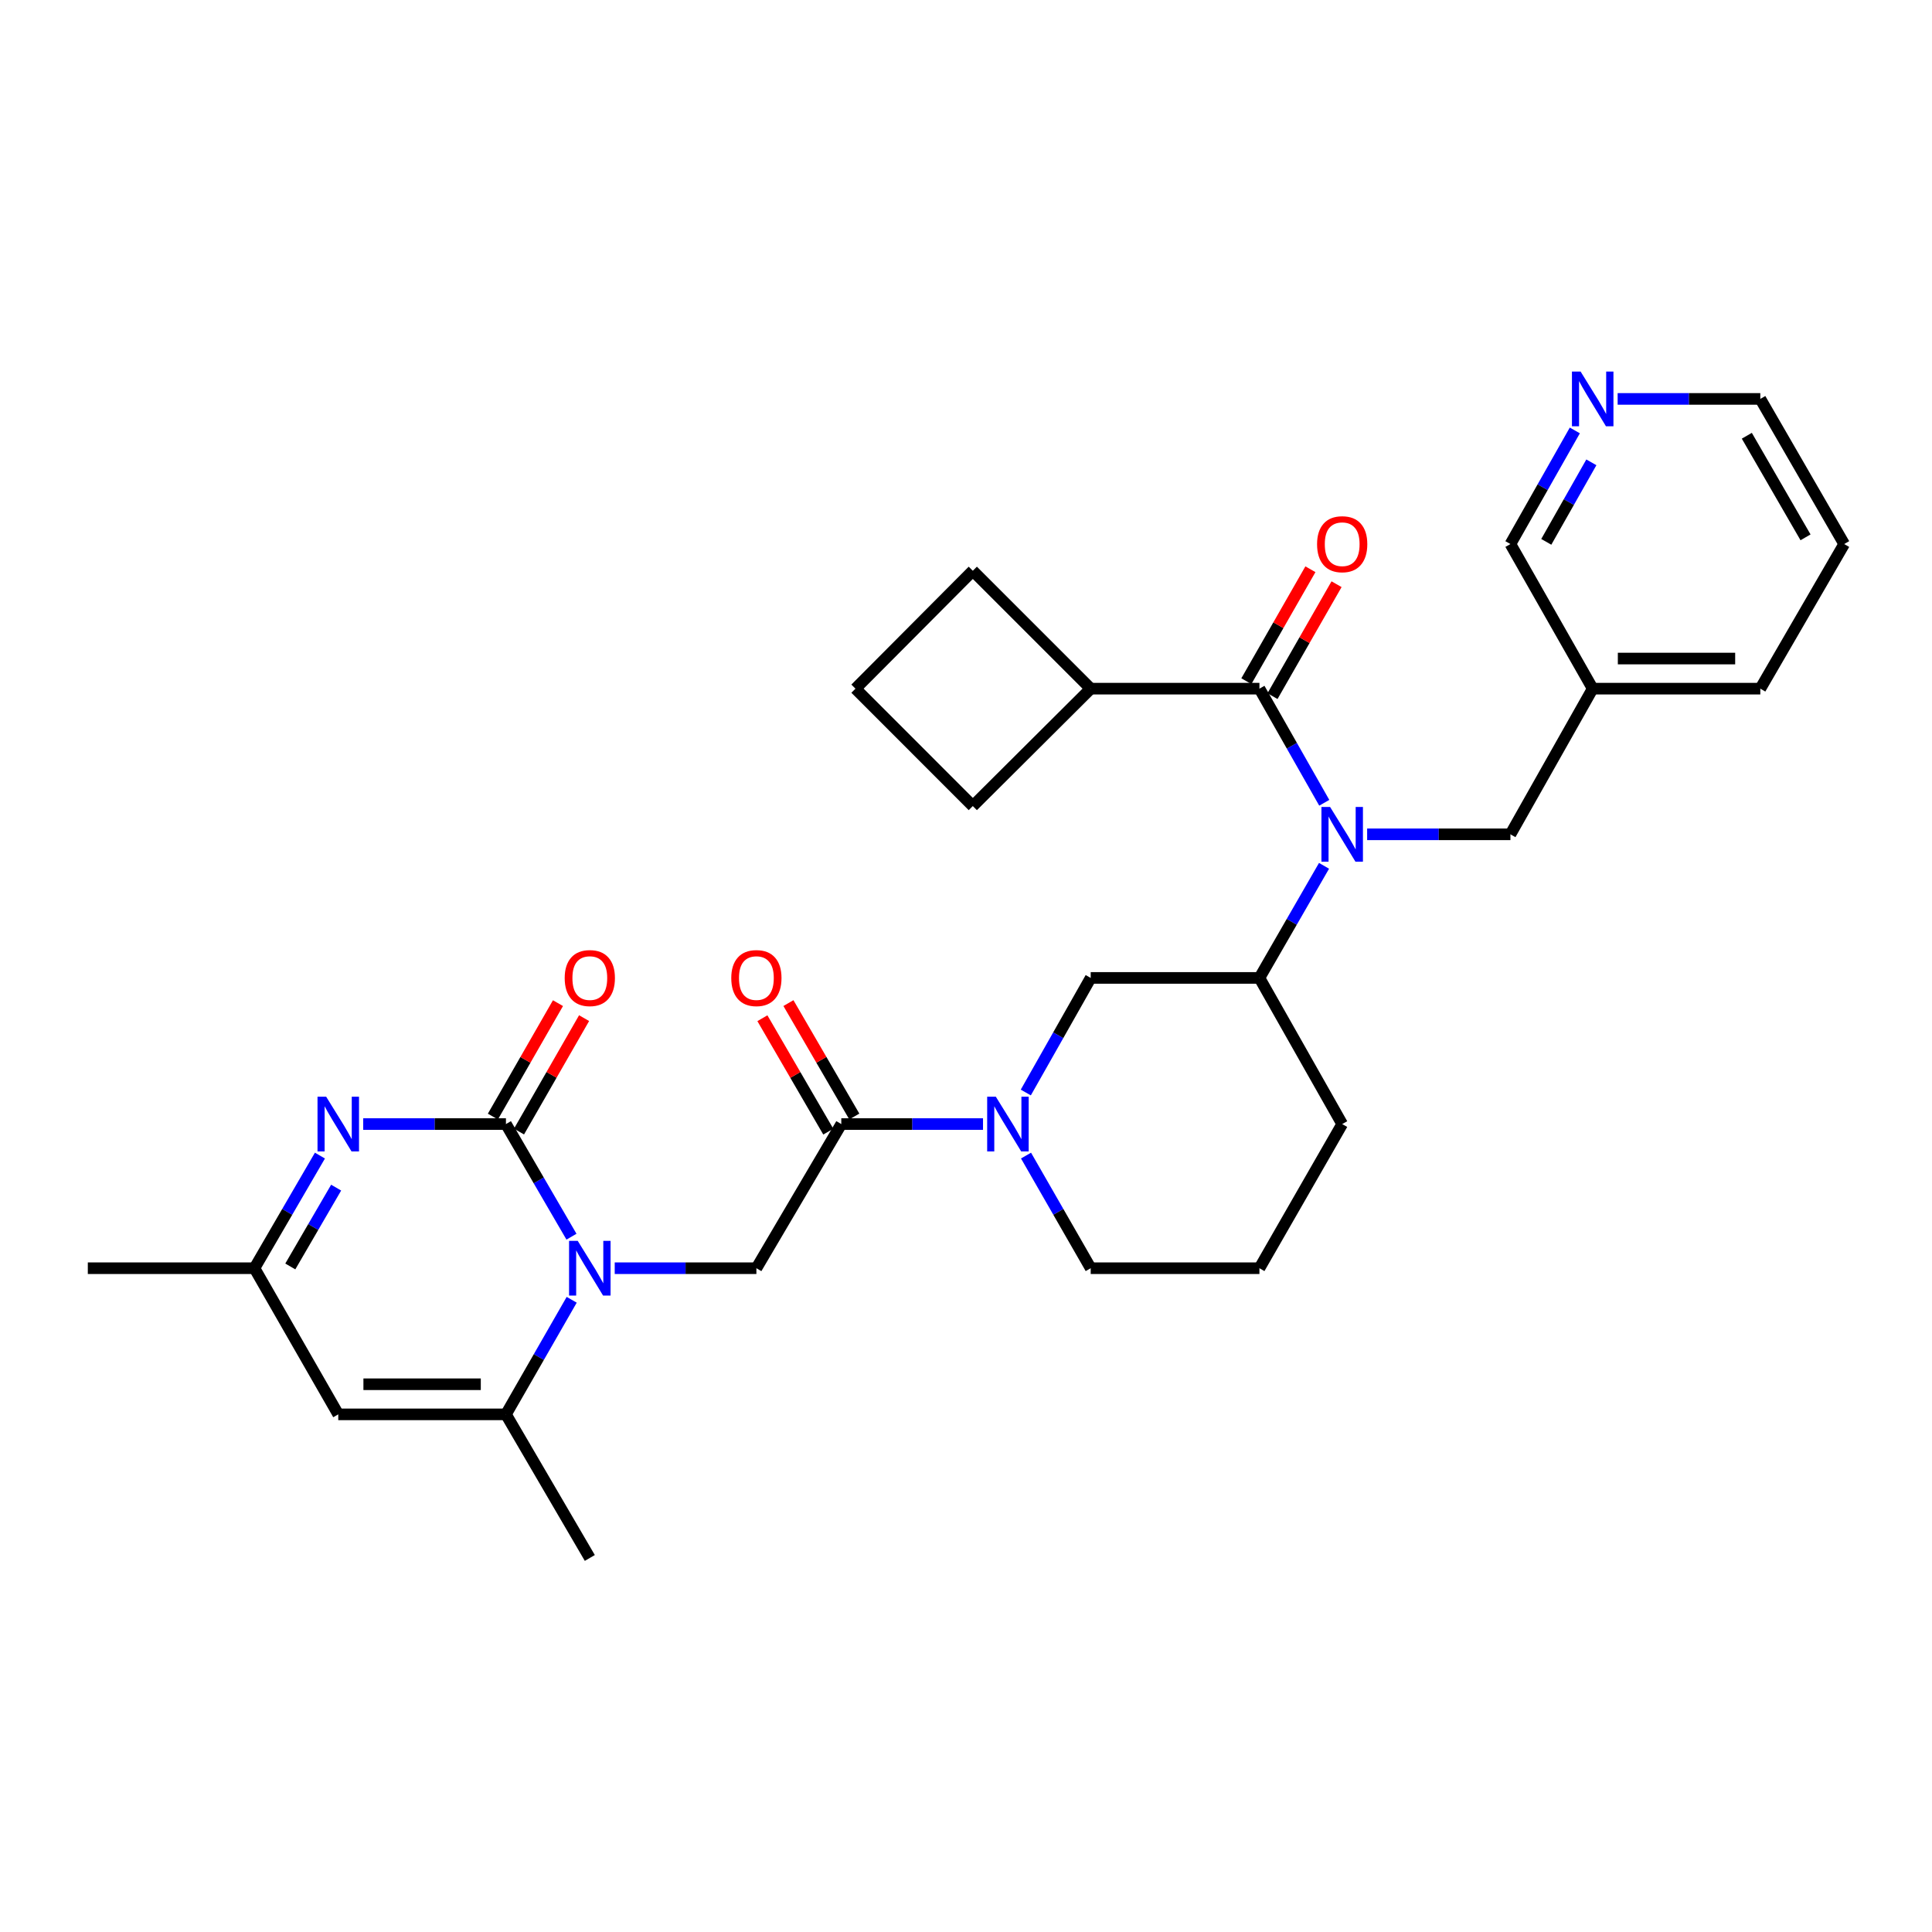 <?xml version='1.0' encoding='iso-8859-1'?>
<svg version='1.1' baseProfile='full'
              xmlns='http://www.w3.org/2000/svg'
                      xmlns:rdkit='http://www.rdkit.org/xml'
                      xmlns:xlink='http://www.w3.org/1999/xlink'
                  xml:space='preserve'
width='1000px' height='1000px' viewBox='0 0 1000 1000'>
<!-- END OF HEADER -->
<rect style='opacity:1.0;fill:#FFFFFF;stroke:none' width='1000' height='1000' x='0' y='0'> </rect>
<path class='bond-0' d='M 295.792,640.107 L 278.835,610.961' style='fill:none;fill-rule:evenodd;stroke:#0000FF;stroke-width:6px;stroke-linecap:butt;stroke-linejoin:miter;stroke-opacity:1' />
<path class='bond-0' d='M 278.835,610.961 L 261.877,581.816' style='fill:none;fill-rule:evenodd;stroke:#000000;stroke-width:6px;stroke-linecap:butt;stroke-linejoin:miter;stroke-opacity:1' />
<path class='bond-2' d='M 295.91,672.765 L 278.893,702.419' style='fill:none;fill-rule:evenodd;stroke:#0000FF;stroke-width:6px;stroke-linecap:butt;stroke-linejoin:miter;stroke-opacity:1' />
<path class='bond-2' d='M 278.893,702.419 L 261.877,732.072' style='fill:none;fill-rule:evenodd;stroke:#000000;stroke-width:6px;stroke-linecap:butt;stroke-linejoin:miter;stroke-opacity:1' />
<path class='bond-7' d='M 318.182,656.425 L 354.845,656.425' style='fill:none;fill-rule:evenodd;stroke:#0000FF;stroke-width:6px;stroke-linecap:butt;stroke-linejoin:miter;stroke-opacity:1' />
<path class='bond-7' d='M 354.845,656.425 L 391.507,656.425' style='fill:none;fill-rule:evenodd;stroke:#000000;stroke-width:6px;stroke-linecap:butt;stroke-linejoin:miter;stroke-opacity:1' />
<path class='bond-1' d='M 261.877,581.816 L 224.936,581.816' style='fill:none;fill-rule:evenodd;stroke:#000000;stroke-width:6px;stroke-linecap:butt;stroke-linejoin:miter;stroke-opacity:1' />
<path class='bond-1' d='M 224.936,581.816 L 187.994,581.816' style='fill:none;fill-rule:evenodd;stroke:#0000FF;stroke-width:6px;stroke-linecap:butt;stroke-linejoin:miter;stroke-opacity:1' />
<path class='bond-13' d='M 268.637,585.695 L 285.481,556.341' style='fill:none;fill-rule:evenodd;stroke:#000000;stroke-width:6px;stroke-linecap:butt;stroke-linejoin:miter;stroke-opacity:1' />
<path class='bond-13' d='M 285.481,556.341 L 302.325,526.987' style='fill:none;fill-rule:evenodd;stroke:#FF0000;stroke-width:6px;stroke-linecap:butt;stroke-linejoin:miter;stroke-opacity:1' />
<path class='bond-13' d='M 255.118,577.937 L 271.962,548.583' style='fill:none;fill-rule:evenodd;stroke:#000000;stroke-width:6px;stroke-linecap:butt;stroke-linejoin:miter;stroke-opacity:1' />
<path class='bond-13' d='M 271.962,548.583 L 288.806,519.23' style='fill:none;fill-rule:evenodd;stroke:#FF0000;stroke-width:6px;stroke-linecap:butt;stroke-linejoin:miter;stroke-opacity:1' />
<path class='bond-31' d='M 165.596,598.133 L 148.649,627.279' style='fill:none;fill-rule:evenodd;stroke:#0000FF;stroke-width:6px;stroke-linecap:butt;stroke-linejoin:miter;stroke-opacity:1' />
<path class='bond-31' d='M 148.649,627.279 L 131.701,656.425' style='fill:none;fill-rule:evenodd;stroke:#000000;stroke-width:6px;stroke-linecap:butt;stroke-linejoin:miter;stroke-opacity:1' />
<path class='bond-31' d='M 173.987,614.712 L 162.123,635.114' style='fill:none;fill-rule:evenodd;stroke:#0000FF;stroke-width:6px;stroke-linecap:butt;stroke-linejoin:miter;stroke-opacity:1' />
<path class='bond-31' d='M 162.123,635.114 L 150.26,655.516' style='fill:none;fill-rule:evenodd;stroke:#000000;stroke-width:6px;stroke-linecap:butt;stroke-linejoin:miter;stroke-opacity:1' />
<path class='bond-8' d='M 261.877,732.072 L 175.085,732.072' style='fill:none;fill-rule:evenodd;stroke:#000000;stroke-width:6px;stroke-linecap:butt;stroke-linejoin:miter;stroke-opacity:1' />
<path class='bond-8' d='M 248.858,716.486 L 188.104,716.486' style='fill:none;fill-rule:evenodd;stroke:#000000;stroke-width:6px;stroke-linecap:butt;stroke-linejoin:miter;stroke-opacity:1' />
<path class='bond-20' d='M 261.877,732.072 L 305.286,806.395' style='fill:none;fill-rule:evenodd;stroke:#000000;stroke-width:6px;stroke-linecap:butt;stroke-linejoin:miter;stroke-opacity:1' />
<path class='bond-3' d='M 685.316,448.15 L 668.596,477.159' style='fill:none;fill-rule:evenodd;stroke:#0000FF;stroke-width:6px;stroke-linecap:butt;stroke-linejoin:miter;stroke-opacity:1' />
<path class='bond-3' d='M 668.596,477.159 L 651.876,506.168' style='fill:none;fill-rule:evenodd;stroke:#000000;stroke-width:6px;stroke-linecap:butt;stroke-linejoin:miter;stroke-opacity:1' />
<path class='bond-4' d='M 685.437,415.517 L 668.656,385.983' style='fill:none;fill-rule:evenodd;stroke:#0000FF;stroke-width:6px;stroke-linecap:butt;stroke-linejoin:miter;stroke-opacity:1' />
<path class='bond-4' d='M 668.656,385.983 L 651.876,356.448' style='fill:none;fill-rule:evenodd;stroke:#000000;stroke-width:6px;stroke-linecap:butt;stroke-linejoin:miter;stroke-opacity:1' />
<path class='bond-12' d='M 707.631,431.845 L 744.711,431.845' style='fill:none;fill-rule:evenodd;stroke:#0000FF;stroke-width:6px;stroke-linecap:butt;stroke-linejoin:miter;stroke-opacity:1' />
<path class='bond-12' d='M 744.711,431.845 L 781.792,431.845' style='fill:none;fill-rule:evenodd;stroke:#000000;stroke-width:6px;stroke-linecap:butt;stroke-linejoin:miter;stroke-opacity:1' />
<path class='bond-14' d='M 658.64,360.319 L 675.218,331.352' style='fill:none;fill-rule:evenodd;stroke:#000000;stroke-width:6px;stroke-linecap:butt;stroke-linejoin:miter;stroke-opacity:1' />
<path class='bond-14' d='M 675.218,331.352 L 691.797,302.384' style='fill:none;fill-rule:evenodd;stroke:#FF0000;stroke-width:6px;stroke-linecap:butt;stroke-linejoin:miter;stroke-opacity:1' />
<path class='bond-14' d='M 645.112,352.577 L 661.69,323.609' style='fill:none;fill-rule:evenodd;stroke:#000000;stroke-width:6px;stroke-linecap:butt;stroke-linejoin:miter;stroke-opacity:1' />
<path class='bond-14' d='M 661.69,323.609 L 678.269,294.642' style='fill:none;fill-rule:evenodd;stroke:#FF0000;stroke-width:6px;stroke-linecap:butt;stroke-linejoin:miter;stroke-opacity:1' />
<path class='bond-16' d='M 651.876,356.448 L 564.547,356.448' style='fill:none;fill-rule:evenodd;stroke:#000000;stroke-width:6px;stroke-linecap:butt;stroke-linejoin:miter;stroke-opacity:1' />
<path class='bond-5' d='M 508.804,581.816 L 472.129,581.816' style='fill:none;fill-rule:evenodd;stroke:#0000FF;stroke-width:6px;stroke-linecap:butt;stroke-linejoin:miter;stroke-opacity:1' />
<path class='bond-5' d='M 472.129,581.816 L 435.453,581.816' style='fill:none;fill-rule:evenodd;stroke:#000000;stroke-width:6px;stroke-linecap:butt;stroke-linejoin:miter;stroke-opacity:1' />
<path class='bond-11' d='M 530.951,565.482 L 547.749,535.825' style='fill:none;fill-rule:evenodd;stroke:#0000FF;stroke-width:6px;stroke-linecap:butt;stroke-linejoin:miter;stroke-opacity:1' />
<path class='bond-11' d='M 547.749,535.825 L 564.547,506.168' style='fill:none;fill-rule:evenodd;stroke:#000000;stroke-width:6px;stroke-linecap:butt;stroke-linejoin:miter;stroke-opacity:1' />
<path class='bond-19' d='M 531.067,598.127 L 547.807,627.276' style='fill:none;fill-rule:evenodd;stroke:#0000FF;stroke-width:6px;stroke-linecap:butt;stroke-linejoin:miter;stroke-opacity:1' />
<path class='bond-19' d='M 547.807,627.276 L 564.547,656.425' style='fill:none;fill-rule:evenodd;stroke:#000000;stroke-width:6px;stroke-linecap:butt;stroke-linejoin:miter;stroke-opacity:1' />
<path class='bond-6' d='M 435.453,581.816 L 391.507,656.425' style='fill:none;fill-rule:evenodd;stroke:#000000;stroke-width:6px;stroke-linecap:butt;stroke-linejoin:miter;stroke-opacity:1' />
<path class='bond-15' d='M 442.192,577.901 L 425.142,548.551' style='fill:none;fill-rule:evenodd;stroke:#000000;stroke-width:6px;stroke-linecap:butt;stroke-linejoin:miter;stroke-opacity:1' />
<path class='bond-15' d='M 425.142,548.551 L 408.091,519.2' style='fill:none;fill-rule:evenodd;stroke:#FF0000;stroke-width:6px;stroke-linecap:butt;stroke-linejoin:miter;stroke-opacity:1' />
<path class='bond-15' d='M 428.715,585.731 L 411.664,556.38' style='fill:none;fill-rule:evenodd;stroke:#000000;stroke-width:6px;stroke-linecap:butt;stroke-linejoin:miter;stroke-opacity:1' />
<path class='bond-15' d='M 411.664,556.38 L 394.614,527.03' style='fill:none;fill-rule:evenodd;stroke:#FF0000;stroke-width:6px;stroke-linecap:butt;stroke-linejoin:miter;stroke-opacity:1' />
<path class='bond-9' d='M 175.085,732.072 L 131.701,656.425' style='fill:none;fill-rule:evenodd;stroke:#000000;stroke-width:6px;stroke-linecap:butt;stroke-linejoin:miter;stroke-opacity:1' />
<path class='bond-24' d='M 131.701,656.425 L 45.455,656.425' style='fill:none;fill-rule:evenodd;stroke:#000000;stroke-width:6px;stroke-linecap:butt;stroke-linejoin:miter;stroke-opacity:1' />
<path class='bond-10' d='M 651.876,506.168 L 564.547,506.168' style='fill:none;fill-rule:evenodd;stroke:#000000;stroke-width:6px;stroke-linecap:butt;stroke-linejoin:miter;stroke-opacity:1' />
<path class='bond-32' d='M 651.876,506.168 L 694.714,581.816' style='fill:none;fill-rule:evenodd;stroke:#000000;stroke-width:6px;stroke-linecap:butt;stroke-linejoin:miter;stroke-opacity:1' />
<path class='bond-18' d='M 781.792,431.845 L 824.378,356.448' style='fill:none;fill-rule:evenodd;stroke:#000000;stroke-width:6px;stroke-linecap:butt;stroke-linejoin:miter;stroke-opacity:1' />
<path class='bond-27' d='M 564.547,356.448 L 503.524,417.219' style='fill:none;fill-rule:evenodd;stroke:#000000;stroke-width:6px;stroke-linecap:butt;stroke-linejoin:miter;stroke-opacity:1' />
<path class='bond-28' d='M 564.547,356.448 L 503.524,295.426' style='fill:none;fill-rule:evenodd;stroke:#000000;stroke-width:6px;stroke-linecap:butt;stroke-linejoin:miter;stroke-opacity:1' />
<path class='bond-17' d='M 815.127,222.796 L 798.459,252.196' style='fill:none;fill-rule:evenodd;stroke:#0000FF;stroke-width:6px;stroke-linecap:butt;stroke-linejoin:miter;stroke-opacity:1' />
<path class='bond-17' d='M 798.459,252.196 L 781.792,281.597' style='fill:none;fill-rule:evenodd;stroke:#000000;stroke-width:6px;stroke-linecap:butt;stroke-linejoin:miter;stroke-opacity:1' />
<path class='bond-17' d='M 823.686,239.303 L 812.019,259.884' style='fill:none;fill-rule:evenodd;stroke:#0000FF;stroke-width:6px;stroke-linecap:butt;stroke-linejoin:miter;stroke-opacity:1' />
<path class='bond-17' d='M 812.019,259.884 L 800.352,280.464' style='fill:none;fill-rule:evenodd;stroke:#000000;stroke-width:6px;stroke-linecap:butt;stroke-linejoin:miter;stroke-opacity:1' />
<path class='bond-34' d='M 837.287,206.477 L 874.212,206.477' style='fill:none;fill-rule:evenodd;stroke:#0000FF;stroke-width:6px;stroke-linecap:butt;stroke-linejoin:miter;stroke-opacity:1' />
<path class='bond-34' d='M 874.212,206.477 L 911.136,206.477' style='fill:none;fill-rule:evenodd;stroke:#000000;stroke-width:6px;stroke-linecap:butt;stroke-linejoin:miter;stroke-opacity:1' />
<path class='bond-21' d='M 824.378,356.448 L 781.792,281.597' style='fill:none;fill-rule:evenodd;stroke:#000000;stroke-width:6px;stroke-linecap:butt;stroke-linejoin:miter;stroke-opacity:1' />
<path class='bond-29' d='M 824.378,356.448 L 911.136,356.448' style='fill:none;fill-rule:evenodd;stroke:#000000;stroke-width:6px;stroke-linecap:butt;stroke-linejoin:miter;stroke-opacity:1' />
<path class='bond-29' d='M 837.392,340.861 L 898.123,340.861' style='fill:none;fill-rule:evenodd;stroke:#000000;stroke-width:6px;stroke-linecap:butt;stroke-linejoin:miter;stroke-opacity:1' />
<path class='bond-23' d='M 564.547,656.425 L 651.876,656.425' style='fill:none;fill-rule:evenodd;stroke:#000000;stroke-width:6px;stroke-linecap:butt;stroke-linejoin:miter;stroke-opacity:1' />
<path class='bond-22' d='M 694.714,581.816 L 651.876,656.425' style='fill:none;fill-rule:evenodd;stroke:#000000;stroke-width:6px;stroke-linecap:butt;stroke-linejoin:miter;stroke-opacity:1' />
<path class='bond-25' d='M 442.788,356.448 L 503.524,295.426' style='fill:none;fill-rule:evenodd;stroke:#000000;stroke-width:6px;stroke-linecap:butt;stroke-linejoin:miter;stroke-opacity:1' />
<path class='bond-33' d='M 442.788,356.448 L 503.524,417.219' style='fill:none;fill-rule:evenodd;stroke:#000000;stroke-width:6px;stroke-linecap:butt;stroke-linejoin:miter;stroke-opacity:1' />
<path class='bond-26' d='M 911.136,206.477 L 954.545,281.597' style='fill:none;fill-rule:evenodd;stroke:#000000;stroke-width:6px;stroke-linecap:butt;stroke-linejoin:miter;stroke-opacity:1' />
<path class='bond-26' d='M 904.152,225.544 L 934.539,278.128' style='fill:none;fill-rule:evenodd;stroke:#000000;stroke-width:6px;stroke-linecap:butt;stroke-linejoin:miter;stroke-opacity:1' />
<path class='bond-30' d='M 911.136,356.448 L 954.545,281.597' style='fill:none;fill-rule:evenodd;stroke:#000000;stroke-width:6px;stroke-linecap:butt;stroke-linejoin:miter;stroke-opacity:1' />
<path  class='atom-0' d='M 299.026 642.265
L 308.306 657.265
Q 309.226 658.745, 310.706 661.425
Q 312.186 664.105, 312.266 664.265
L 312.266 642.265
L 316.026 642.265
L 316.026 670.585
L 312.146 670.585
L 302.186 654.185
Q 301.026 652.265, 299.786 650.065
Q 298.586 647.865, 298.226 647.185
L 298.226 670.585
L 294.546 670.585
L 294.546 642.265
L 299.026 642.265
' fill='#0000FF'/>
<path  class='atom-2' d='M 168.825 567.656
L 178.105 582.656
Q 179.025 584.136, 180.505 586.816
Q 181.985 589.496, 182.065 589.656
L 182.065 567.656
L 185.825 567.656
L 185.825 595.976
L 181.945 595.976
L 171.985 579.576
Q 170.825 577.656, 169.585 575.456
Q 168.385 573.256, 168.025 572.576
L 168.025 595.976
L 164.345 595.976
L 164.345 567.656
L 168.825 567.656
' fill='#0000FF'/>
<path  class='atom-4' d='M 688.454 417.685
L 697.734 432.685
Q 698.654 434.165, 700.134 436.845
Q 701.614 439.525, 701.694 439.685
L 701.694 417.685
L 705.454 417.685
L 705.454 446.005
L 701.574 446.005
L 691.614 429.605
Q 690.454 427.685, 689.214 425.485
Q 688.014 423.285, 687.654 422.605
L 687.654 446.005
L 683.974 446.005
L 683.974 417.685
L 688.454 417.685
' fill='#0000FF'/>
<path  class='atom-6' d='M 515.44 567.656
L 524.72 582.656
Q 525.64 584.136, 527.12 586.816
Q 528.6 589.496, 528.68 589.656
L 528.68 567.656
L 532.44 567.656
L 532.44 595.976
L 528.56 595.976
L 518.6 579.576
Q 517.44 577.656, 516.2 575.456
Q 515 573.256, 514.64 572.576
L 514.64 595.976
L 510.96 595.976
L 510.96 567.656
L 515.44 567.656
' fill='#0000FF'/>
<path  class='atom-14' d='M 292.286 506.248
Q 292.286 499.448, 295.646 495.648
Q 299.006 491.848, 305.286 491.848
Q 311.566 491.848, 314.926 495.648
Q 318.286 499.448, 318.286 506.248
Q 318.286 513.128, 314.886 517.048
Q 311.486 520.928, 305.286 520.928
Q 299.046 520.928, 295.646 517.048
Q 292.286 513.168, 292.286 506.248
M 305.286 517.728
Q 309.606 517.728, 311.926 514.848
Q 314.286 511.928, 314.286 506.248
Q 314.286 500.688, 311.926 497.888
Q 309.606 495.048, 305.286 495.048
Q 300.966 495.048, 298.606 497.848
Q 296.286 500.648, 296.286 506.248
Q 296.286 511.968, 298.606 514.848
Q 300.966 517.728, 305.286 517.728
' fill='#FF0000'/>
<path  class='atom-15' d='M 681.714 281.677
Q 681.714 274.877, 685.074 271.077
Q 688.434 267.277, 694.714 267.277
Q 700.994 267.277, 704.354 271.077
Q 707.714 274.877, 707.714 281.677
Q 707.714 288.557, 704.314 292.477
Q 700.914 296.357, 694.714 296.357
Q 688.474 296.357, 685.074 292.477
Q 681.714 288.597, 681.714 281.677
M 694.714 293.157
Q 699.034 293.157, 701.354 290.277
Q 703.714 287.357, 703.714 281.677
Q 703.714 276.117, 701.354 273.317
Q 699.034 270.477, 694.714 270.477
Q 690.394 270.477, 688.034 273.277
Q 685.714 276.077, 685.714 281.677
Q 685.714 287.397, 688.034 290.277
Q 690.394 293.157, 694.714 293.157
' fill='#FF0000'/>
<path  class='atom-16' d='M 378.507 506.248
Q 378.507 499.448, 381.867 495.648
Q 385.227 491.848, 391.507 491.848
Q 397.787 491.848, 401.147 495.648
Q 404.507 499.448, 404.507 506.248
Q 404.507 513.128, 401.107 517.048
Q 397.707 520.928, 391.507 520.928
Q 385.267 520.928, 381.867 517.048
Q 378.507 513.168, 378.507 506.248
M 391.507 517.728
Q 395.827 517.728, 398.147 514.848
Q 400.507 511.928, 400.507 506.248
Q 400.507 500.688, 398.147 497.888
Q 395.827 495.048, 391.507 495.048
Q 387.187 495.048, 384.827 497.848
Q 382.507 500.648, 382.507 506.248
Q 382.507 511.968, 384.827 514.848
Q 387.187 517.728, 391.507 517.728
' fill='#FF0000'/>
<path  class='atom-18' d='M 818.118 192.317
L 827.398 207.317
Q 828.318 208.797, 829.798 211.477
Q 831.278 214.157, 831.358 214.317
L 831.358 192.317
L 835.118 192.317
L 835.118 220.637
L 831.238 220.637
L 821.278 204.237
Q 820.118 202.317, 818.878 200.117
Q 817.678 197.917, 817.318 197.237
L 817.318 220.637
L 813.638 220.637
L 813.638 192.317
L 818.118 192.317
' fill='#0000FF'/>
</svg>
